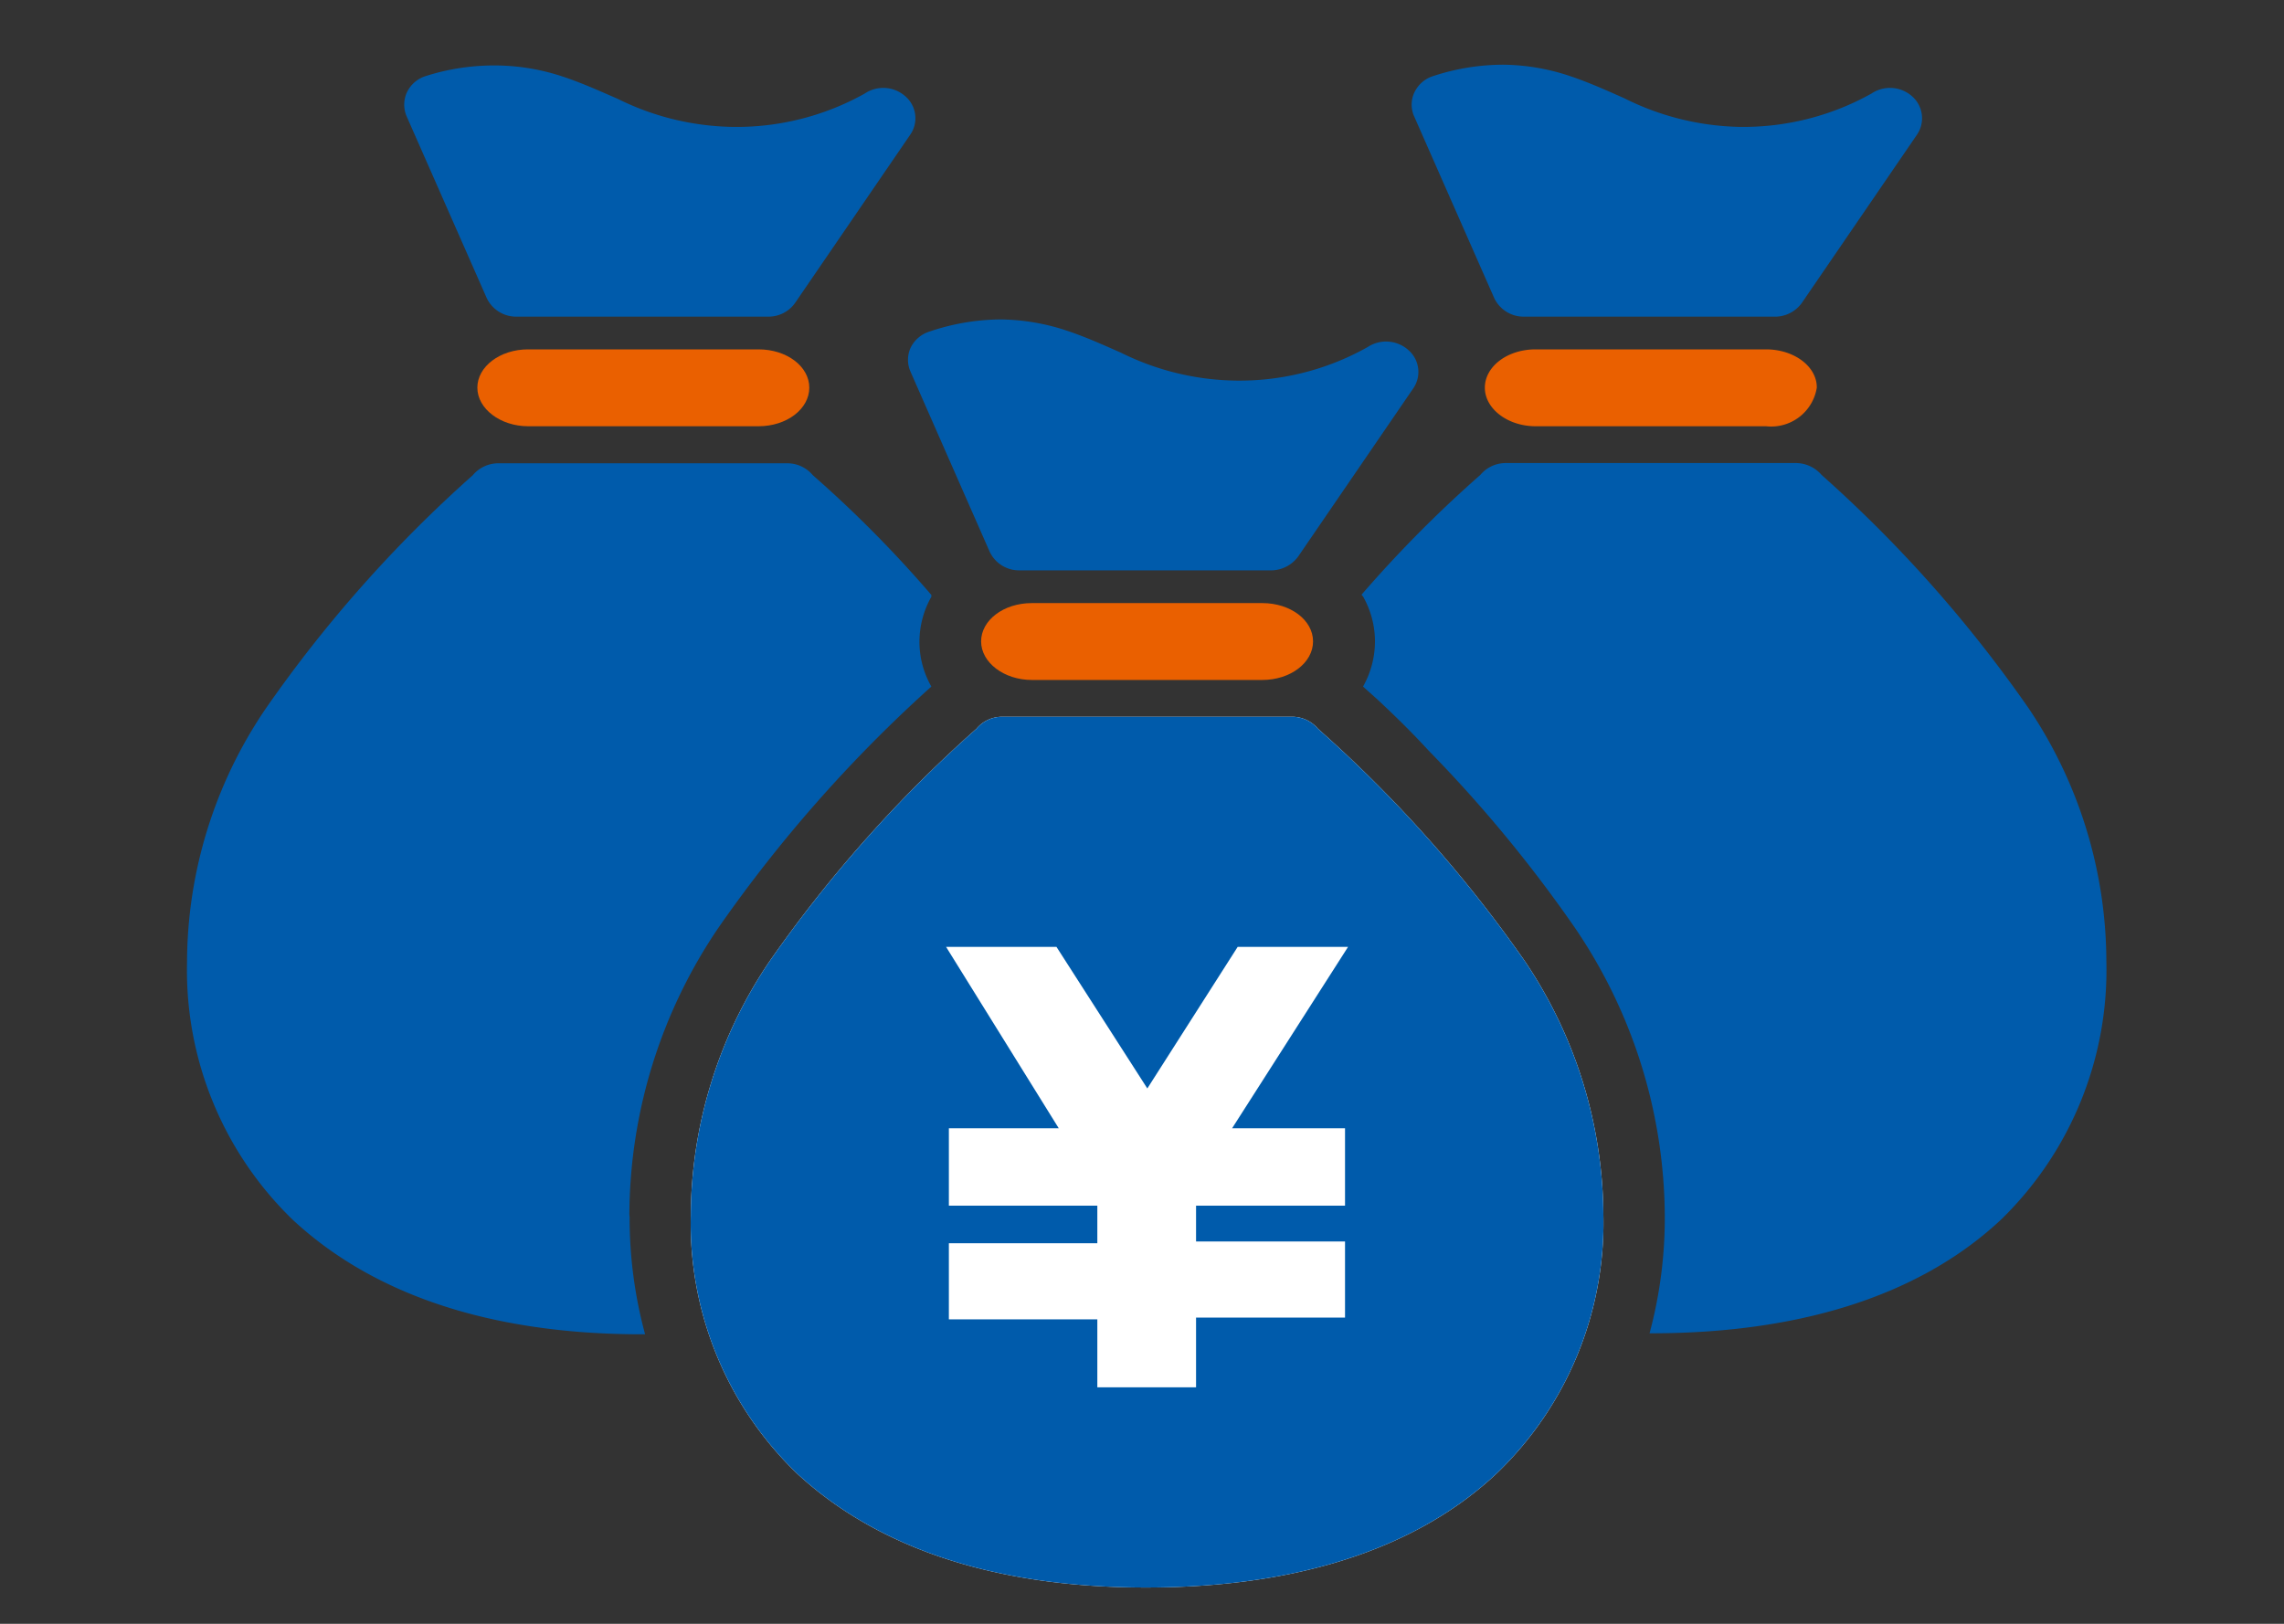 <svg id="レイヤー_1" data-name="レイヤー 1" xmlns="http://www.w3.org/2000/svg" width="90" height="64" viewBox="0 0 90 64"><rect x="0" y="0" width="90" height="64" fill="#333333" stroke="none"/><defs><style>.cls-1{fill:#005bab;}.cls-2{fill:#ea6000;}.cls-3{fill:#fff;}</style></defs><path class="cls-1" d="M58.88,11.75a1.28,1.28,0,0,0,1.17.73H70A1.3,1.3,0,0,0,71,11.94l4.53-6.62a1.15,1.15,0,0,0-.18-1.52,1.31,1.31,0,0,0-1.61-.11h0A10.35,10.35,0,0,1,68.49,5,10.58,10.58,0,0,1,64,3.87c-.68-.3-1.38-.62-2.16-.88a8.5,8.5,0,0,0-2.62-.44A8.85,8.85,0,0,0,56.47,3a1.22,1.22,0,0,0-.74.65,1.13,1.13,0,0,0,0,.95Z"/><path class="cls-1" d="M35.87,14.63,39,21.75a1.28,1.28,0,0,0,1.17.73h9.91a1.33,1.33,0,0,0,1.07-.54l4.53-6.62a1.14,1.14,0,0,0-.18-1.52,1.32,1.32,0,0,0-1.61-.12h0A10.29,10.29,0,0,1,48.64,15a10.47,10.47,0,0,1-4.45-1.09c-.68-.3-1.38-.62-2.16-.88a8.5,8.5,0,0,0-2.62-.44,8.89,8.89,0,0,0-2.79.48,1.24,1.24,0,0,0-.74.64A1.15,1.15,0,0,0,35.87,14.63Z"/><path class="cls-2" d="M69.59,13.77H60.51c-1.12,0-2,.68-2,1.51s.9,1.52,2,1.52h9.08a1.82,1.82,0,0,0,2-1.52C71.6,14.45,70.7,13.77,69.59,13.77Z"/><path class="cls-2" d="M49.74,23.77H40.66c-1.12,0-2,.68-2,1.51s.9,1.52,2,1.52h9.08c1.11,0,2-.68,2-1.52S50.85,23.77,49.74,23.77Z"/><path class="cls-1" d="M79.94,27.92a51.94,51.94,0,0,0-8.16-9.2,1.35,1.35,0,0,0-1-.47H59.33a1.31,1.31,0,0,0-1,.47,48.83,48.83,0,0,0-4.68,4.72l.06.07a3.59,3.59,0,0,1,.47,1.77,3.63,3.63,0,0,1-.47,1.78h0l0,0,.59.53c.5.47,1.2,1.13,2,2a53.56,53.56,0,0,1,5.74,6.95h0A20.36,20.36,0,0,1,65.6,47.89v0A17.48,17.48,0,0,1,65,52.55h.06c6.32,0,10.86-1.72,13.81-4.5A13.72,13.72,0,0,0,83,37.89,17.93,17.93,0,0,0,79.94,27.92Z"/><path class="cls-1" d="M24.8,47.89a20.26,20.26,0,0,1,3.52-11.34h0a55.21,55.21,0,0,1,8.29-9.41l.09-.08h0a3.56,3.56,0,0,1-.47-1.77,3.62,3.62,0,0,1,.47-1.77l0-.07a46.79,46.79,0,0,0-4.67-4.72,1.31,1.31,0,0,0-1-.47H19.63a1.31,1.31,0,0,0-1,.47,51.94,51.94,0,0,0-8.16,9.2,17.85,17.85,0,0,0-3.1,10,13.68,13.68,0,0,0,4.18,10.16c3,2.78,7.49,4.51,13.81,4.5h.06a17.48,17.48,0,0,1-.61-4.63Z"/><path class="cls-1" d="M19.18,11.75a1.28,1.28,0,0,0,1.17.73h9.92a1.28,1.28,0,0,0,1.06-.54l4.53-6.62a1.14,1.14,0,0,0-.18-1.52,1.31,1.31,0,0,0-1.61-.11h0A10.35,10.35,0,0,1,28.79,5a10.53,10.53,0,0,1-4.44-1.1c-.69-.3-1.39-.62-2.17-.88a8.5,8.5,0,0,0-2.62-.44A8.89,8.89,0,0,0,16.77,3a1.22,1.22,0,0,0-.74.65,1.16,1.16,0,0,0,0,.95Z"/><path class="cls-3" d="M51.93,28.72a1.33,1.33,0,0,0-1-.47H39.48a1.31,1.31,0,0,0-1,.47,51.91,51.91,0,0,0-8.17,9.19,18,18,0,0,0-3.09,10,13.68,13.68,0,0,0,4.18,10.16c3,2.78,7.49,4.51,13.81,4.5S56.06,60.83,59,58.05a13.68,13.68,0,0,0,4.18-10.16,18.06,18.06,0,0,0-3.09-10A51.91,51.91,0,0,0,51.93,28.72Z"/><path class="cls-1" d="M51.93,28.72a1.33,1.33,0,0,0-1-.47H39.48a1.31,1.31,0,0,0-1,.47,51.91,51.91,0,0,0-8.17,9.19,18,18,0,0,0-3.09,10,13.68,13.68,0,0,0,4.18,10.16c3,2.78,7.49,4.51,13.81,4.5S56.06,60.83,59,58.05a13.68,13.68,0,0,0,4.18-10.16,18.06,18.06,0,0,0-3.09-10A51.91,51.91,0,0,0,51.93,28.72ZM53,44.47v3.05H47.13v1.41H53v3H47.13v2.75H43.24V52H37.39v-3h5.85V47.52H37.39V44.47h4.33l-4.44-7.15h4.35l3.58,5.58,3.56-5.58h4.35l-4.57,7.15Z"/><path class="cls-2" d="M29.89,13.77H20.81c-1.11,0-2,.68-2,1.51s.91,1.52,2,1.52h9.08c1.11,0,2-.68,2-1.52S31,13.77,29.89,13.77Z"/></svg>
